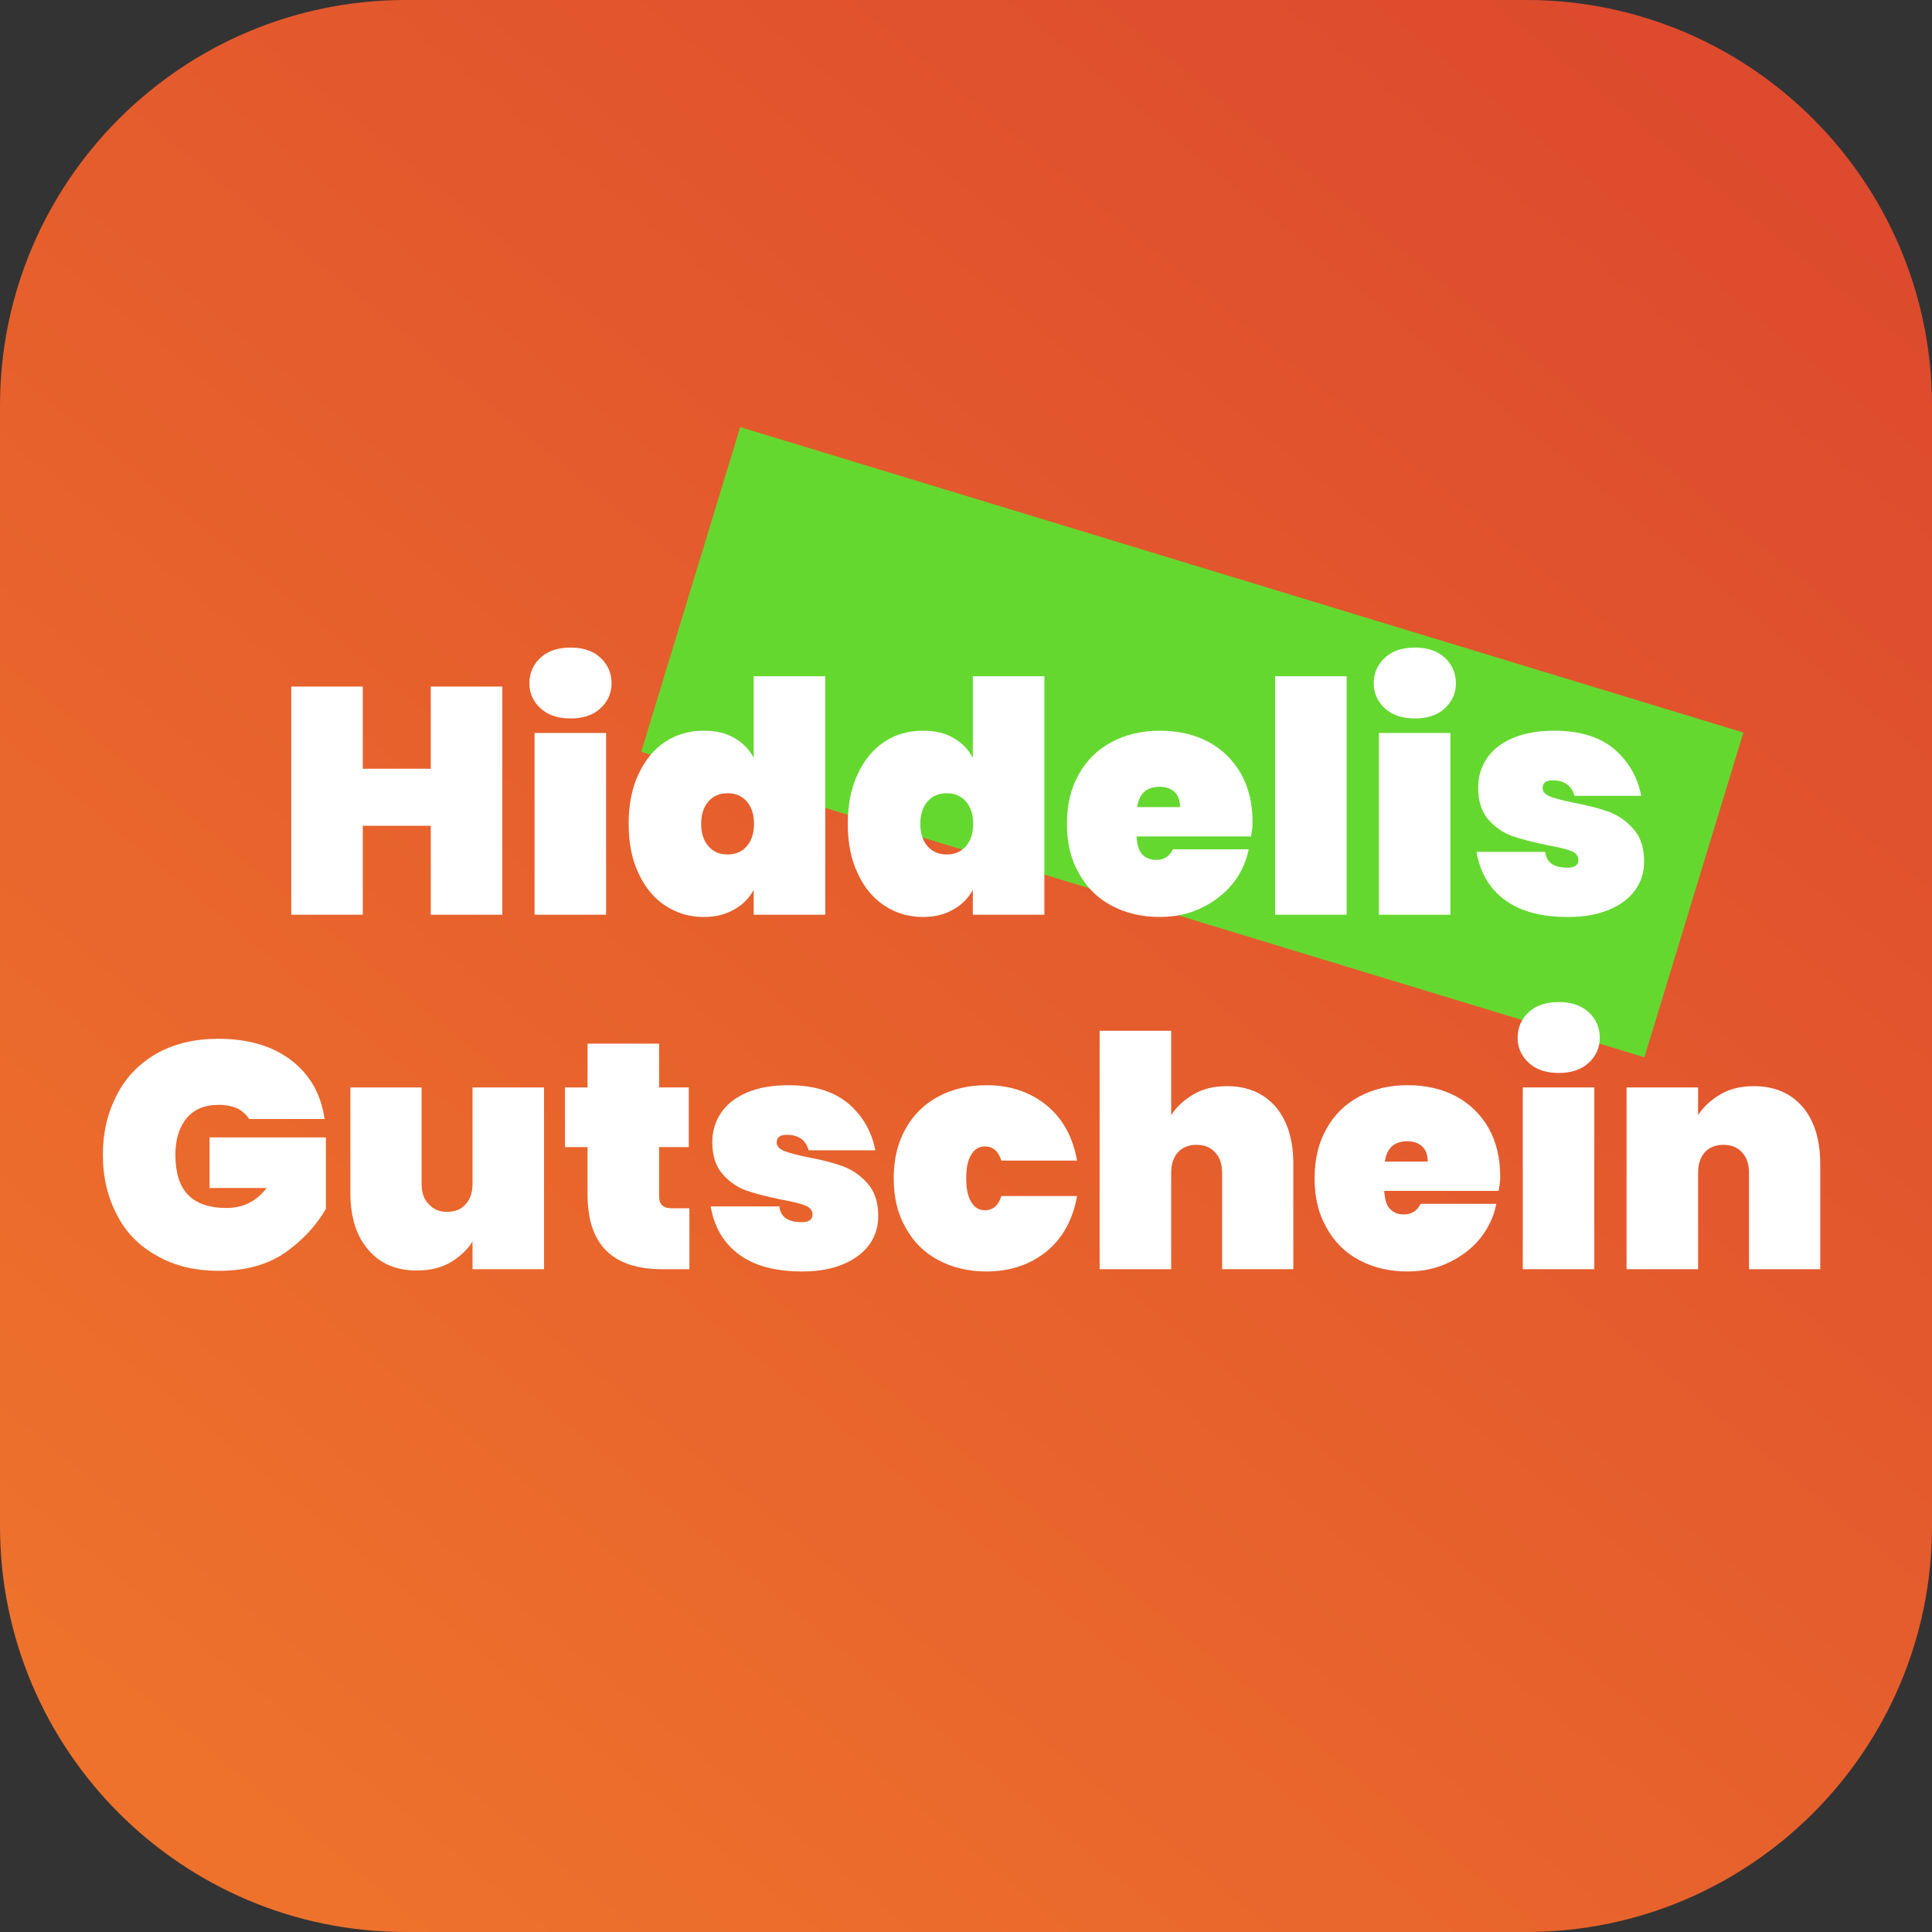 <?xml version="1.0" encoding="UTF-8" standalone="no"?>
<!DOCTYPE svg PUBLIC "-//W3C//DTD SVG 1.1//EN" "http://www.w3.org/Graphics/SVG/1.1/DTD/svg11.dtd">
<svg width="100%" height="100%" viewBox="0 0 512 512" version="1.1" xmlns="http://www.w3.org/2000/svg" xmlns:xlink="http://www.w3.org/1999/xlink" xml:space="preserve" xmlns:serif="http://www.serif.com/" style="fill-rule:evenodd;clip-rule:evenodd;stroke-linejoin:round;stroke-miterlimit:2;">
    <rect x="0" y="0" width="512" height="512" fill="#333333" stroke="none"/>
    <g transform="matrix(2.56,0,0,2.56,0,0)">
        <path d="M200,42C200,18.82 181.18,0 158,0L42,0C18.82,0 0,18.82 0,42L0,158C0,181.18 18.82,200 42,200L158,200C181.18,200 200,181.18 200,158L200,42Z" style="fill:url(#_Linear1);"/>
        <g transform="matrix(0.335,0.102,-0.114,0.374,54.042,-7.968)">
            <rect x="105.132" y="110.849" width="309.995" height="89.886" style="fill:rgb(101,216,48);"/>
        </g>
        <g transform="matrix(0.735,0,0,0.735,8.42,7.298)">
            <g transform="matrix(45.389,0,0,45.389,27.294,118.904)">
                <path d="M0.705,-0.708L0.705,-0L0.483,-0L0.483,-0.276L0.272,-0.276L0.272,-0L0.05,-0L0.05,-0.708L0.272,-0.708L0.272,-0.453L0.483,-0.453L0.483,-0.708L0.705,-0.708Z" style="fill:white;fill-rule:nonzero;"/>
            </g>
            <g transform="matrix(45.389,0,0,45.389,61.562,118.904)">
                <path d="M0.034,-0.718C0.034,-0.75 0.046,-0.777 0.069,-0.798C0.092,-0.819 0.123,-0.829 0.162,-0.829C0.2,-0.829 0.231,-0.819 0.254,-0.798C0.277,-0.777 0.289,-0.75 0.289,-0.718C0.289,-0.687 0.277,-0.661 0.254,-0.64C0.231,-0.619 0.2,-0.609 0.162,-0.609C0.123,-0.609 0.092,-0.619 0.069,-0.64C0.046,-0.661 0.034,-0.687 0.034,-0.718ZM0.272,-0.564L0.272,-0L0.05,-0L0.05,-0.564L0.272,-0.564Z" style="fill:white;fill-rule:nonzero;"/>
            </g>
            <g transform="matrix(45.389,0,0,45.389,76.178,118.904)">
                <path d="M0.253,-0.571C0.29,-0.571 0.321,-0.564 0.347,-0.549C0.374,-0.534 0.394,-0.513 0.408,-0.487L0.408,-0.74L0.63,-0.74L0.63,-0L0.408,-0L0.408,-0.077C0.394,-0.051 0.374,-0.031 0.347,-0.016C0.321,-0.001 0.29,0.007 0.253,0.007C0.209,0.007 0.169,-0.005 0.134,-0.028C0.099,-0.051 0.071,-0.084 0.051,-0.128C0.03,-0.171 0.02,-0.223 0.02,-0.282C0.02,-0.341 0.03,-0.393 0.051,-0.437C0.071,-0.48 0.099,-0.514 0.134,-0.537C0.169,-0.56 0.209,-0.571 0.253,-0.571ZM0.327,-0.377C0.303,-0.377 0.283,-0.369 0.268,-0.352C0.253,-0.335 0.245,-0.312 0.245,-0.282C0.245,-0.252 0.253,-0.229 0.268,-0.212C0.283,-0.195 0.303,-0.187 0.327,-0.187C0.351,-0.187 0.371,-0.195 0.386,-0.212C0.401,-0.229 0.409,-0.252 0.409,-0.282C0.409,-0.312 0.401,-0.335 0.386,-0.352C0.371,-0.369 0.351,-0.377 0.327,-0.377Z" style="fill:white;fill-rule:nonzero;"/>
            </g>
            <g transform="matrix(45.389,0,0,45.389,107.042,118.904)">
                <path d="M0.253,-0.571C0.29,-0.571 0.321,-0.564 0.347,-0.549C0.374,-0.534 0.394,-0.513 0.408,-0.487L0.408,-0.74L0.63,-0.74L0.63,-0L0.408,-0L0.408,-0.077C0.394,-0.051 0.374,-0.031 0.347,-0.016C0.321,-0.001 0.29,0.007 0.253,0.007C0.209,0.007 0.169,-0.005 0.134,-0.028C0.099,-0.051 0.071,-0.084 0.051,-0.128C0.03,-0.171 0.02,-0.223 0.02,-0.282C0.02,-0.341 0.03,-0.393 0.051,-0.437C0.071,-0.48 0.099,-0.514 0.134,-0.537C0.169,-0.56 0.209,-0.571 0.253,-0.571ZM0.327,-0.377C0.303,-0.377 0.283,-0.369 0.268,-0.352C0.253,-0.335 0.245,-0.312 0.245,-0.282C0.245,-0.252 0.253,-0.229 0.268,-0.212C0.283,-0.195 0.303,-0.187 0.327,-0.187C0.351,-0.187 0.371,-0.195 0.386,-0.212C0.401,-0.229 0.409,-0.252 0.409,-0.282C0.409,-0.312 0.401,-0.335 0.386,-0.352C0.371,-0.369 0.351,-0.377 0.327,-0.377Z" style="fill:white;fill-rule:nonzero;"/>
            </g>
            <g transform="matrix(45.389,0,0,45.389,137.906,118.904)">
                <path d="M0.596,-0.287C0.596,-0.273 0.594,-0.258 0.591,-0.243L0.236,-0.243C0.238,-0.215 0.244,-0.196 0.255,-0.186C0.266,-0.175 0.28,-0.17 0.297,-0.17C0.321,-0.17 0.338,-0.181 0.349,-0.203L0.584,-0.203C0.576,-0.163 0.559,-0.127 0.534,-0.096C0.508,-0.064 0.475,-0.039 0.437,-0.021C0.398,-0.002 0.355,0.007 0.308,0.007C0.252,0.007 0.202,-0.005 0.159,-0.028C0.115,-0.051 0.081,-0.085 0.057,-0.129C0.032,-0.172 0.02,-0.223 0.02,-0.282C0.02,-0.341 0.032,-0.392 0.057,-0.436C0.081,-0.479 0.115,-0.513 0.159,-0.536C0.202,-0.559 0.252,-0.571 0.308,-0.571C0.364,-0.571 0.414,-0.56 0.458,-0.537C0.501,-0.514 0.535,-0.481 0.56,-0.438C0.584,-0.395 0.596,-0.345 0.596,-0.287ZM0.371,-0.334C0.371,-0.355 0.365,-0.371 0.353,-0.382C0.341,-0.392 0.326,-0.397 0.308,-0.397C0.267,-0.397 0.244,-0.376 0.238,-0.334L0.371,-0.334Z" style="fill:white;fill-rule:nonzero;"/>
            </g>
            <g transform="matrix(45.389,0,0,45.389,165.866,118.904)">
                <rect x="0.05" y="-0.74" width="0.222" height="0.74" style="fill:white;fill-rule:nonzero;"/>
            </g>
            <g transform="matrix(45.389,0,0,45.389,180.481,118.904)">
                <path d="M0.034,-0.718C0.034,-0.75 0.046,-0.777 0.069,-0.798C0.092,-0.819 0.123,-0.829 0.162,-0.829C0.2,-0.829 0.231,-0.819 0.254,-0.798C0.277,-0.777 0.289,-0.75 0.289,-0.718C0.289,-0.687 0.277,-0.661 0.254,-0.64C0.231,-0.619 0.2,-0.609 0.162,-0.609C0.123,-0.609 0.092,-0.619 0.069,-0.64C0.046,-0.661 0.034,-0.687 0.034,-0.718ZM0.272,-0.564L0.272,-0L0.05,-0L0.05,-0.564L0.272,-0.564Z" style="fill:white;fill-rule:nonzero;"/>
            </g>
            <g transform="matrix(45.389,0,0,45.389,195.096,118.904)">
                <path d="M0.272,-0.571C0.349,-0.571 0.41,-0.553 0.456,-0.516C0.501,-0.478 0.53,-0.43 0.542,-0.369L0.335,-0.369C0.326,-0.401 0.304,-0.417 0.267,-0.417C0.246,-0.417 0.236,-0.409 0.236,-0.393C0.236,-0.382 0.244,-0.373 0.259,-0.367C0.274,-0.361 0.297,-0.355 0.33,-0.348C0.373,-0.34 0.409,-0.331 0.44,-0.32C0.47,-0.309 0.496,-0.291 0.518,-0.266C0.54,-0.241 0.551,-0.208 0.551,-0.165C0.551,-0.132 0.542,-0.102 0.523,-0.076C0.504,-0.05 0.477,-0.03 0.441,-0.015C0.405,-0 0.363,0.007 0.314,0.007C0.233,0.007 0.168,-0.01 0.12,-0.045C0.072,-0.08 0.042,-0.13 0.031,-0.195L0.244,-0.195C0.248,-0.162 0.271,-0.146 0.313,-0.146C0.336,-0.146 0.347,-0.154 0.347,-0.17C0.347,-0.183 0.339,-0.192 0.324,-0.198C0.309,-0.204 0.284,-0.21 0.25,-0.216C0.207,-0.225 0.171,-0.234 0.142,-0.244C0.114,-0.254 0.089,-0.271 0.068,-0.295C0.047,-0.319 0.036,-0.352 0.036,-0.394C0.036,-0.428 0.045,-0.458 0.063,-0.485C0.081,-0.512 0.108,-0.533 0.143,-0.548C0.178,-0.563 0.221,-0.571 0.272,-0.571Z" style="fill:white;fill-rule:nonzero;"/>
            </g>
            <g transform="matrix(45.389,0,0,45.389,1.672,168.831)">
                <path d="M0.388,-0.715C0.481,-0.715 0.556,-0.693 0.615,-0.648C0.673,-0.603 0.707,-0.543 0.718,-0.466L0.484,-0.466C0.475,-0.48 0.463,-0.491 0.447,-0.499C0.431,-0.506 0.412,-0.51 0.389,-0.51C0.346,-0.51 0.313,-0.496 0.29,-0.469C0.267,-0.441 0.255,-0.403 0.255,-0.355C0.255,-0.3 0.268,-0.258 0.294,-0.231C0.32,-0.204 0.36,-0.19 0.414,-0.19C0.465,-0.19 0.507,-0.211 0.538,-0.252L0.361,-0.252L0.361,-0.409L0.722,-0.409L0.722,-0.187C0.691,-0.134 0.649,-0.089 0.595,-0.051C0.541,-0.014 0.473,0.005 0.39,0.005C0.317,0.005 0.253,-0.01 0.199,-0.041C0.144,-0.071 0.102,-0.113 0.074,-0.168C0.045,-0.223 0.03,-0.285 0.03,-0.355C0.03,-0.425 0.045,-0.487 0.074,-0.542C0.102,-0.597 0.144,-0.639 0.198,-0.67C0.252,-0.7 0.315,-0.715 0.388,-0.715Z" style="fill:white;fill-rule:nonzero;"/>
            </g>
            <g transform="matrix(45.389,0,0,45.389,35.804,168.831)">
                <path d="M0.647,-0.564L0.647,-0L0.425,-0L0.425,-0.086C0.408,-0.059 0.385,-0.038 0.356,-0.021C0.327,-0.004 0.292,0.004 0.252,0.004C0.187,0.004 0.137,-0.018 0.101,-0.061C0.064,-0.104 0.046,-0.163 0.046,-0.237L0.046,-0.564L0.267,-0.564L0.267,-0.265C0.267,-0.238 0.274,-0.217 0.289,-0.202C0.303,-0.186 0.322,-0.178 0.346,-0.178C0.371,-0.178 0.39,-0.186 0.404,-0.202C0.418,-0.217 0.425,-0.238 0.425,-0.265L0.425,-0.564L0.647,-0.564Z" style="fill:white;fill-rule:nonzero;"/>
            </g>
            <g transform="matrix(45.389,0,0,45.389,67.44,168.831)">
                <path d="M0.401,-0.189L0.401,-0L0.317,-0C0.162,-0 0.085,-0.077 0.085,-0.231L0.085,-0.379L0.015,-0.379L0.015,-0.564L0.085,-0.564L0.085,-0.7L0.307,-0.7L0.307,-0.564L0.399,-0.564L0.399,-0.379L0.307,-0.379L0.307,-0.227C0.307,-0.214 0.31,-0.204 0.317,-0.198C0.323,-0.192 0.333,-0.189 0.348,-0.189L0.401,-0.189Z" style="fill:white;fill-rule:nonzero;"/>
            </g>
            <g transform="matrix(45.389,0,0,45.389,87.23,168.831)">
                <path d="M0.272,-0.571C0.349,-0.571 0.41,-0.553 0.456,-0.516C0.501,-0.478 0.53,-0.43 0.542,-0.369L0.335,-0.369C0.326,-0.401 0.304,-0.417 0.267,-0.417C0.246,-0.417 0.236,-0.409 0.236,-0.393C0.236,-0.382 0.244,-0.373 0.259,-0.367C0.274,-0.361 0.297,-0.355 0.33,-0.348C0.373,-0.34 0.409,-0.331 0.44,-0.32C0.47,-0.309 0.496,-0.291 0.518,-0.266C0.54,-0.241 0.551,-0.208 0.551,-0.165C0.551,-0.132 0.542,-0.102 0.523,-0.076C0.504,-0.05 0.477,-0.03 0.441,-0.015C0.405,-0 0.363,0.007 0.314,0.007C0.233,0.007 0.168,-0.01 0.12,-0.045C0.072,-0.08 0.042,-0.13 0.031,-0.195L0.244,-0.195C0.248,-0.162 0.271,-0.146 0.313,-0.146C0.336,-0.146 0.347,-0.154 0.347,-0.17C0.347,-0.183 0.339,-0.192 0.324,-0.198C0.309,-0.204 0.284,-0.21 0.25,-0.216C0.207,-0.225 0.171,-0.234 0.142,-0.244C0.114,-0.254 0.089,-0.271 0.068,-0.295C0.047,-0.319 0.036,-0.352 0.036,-0.394C0.036,-0.428 0.045,-0.458 0.063,-0.485C0.081,-0.512 0.108,-0.533 0.143,-0.548C0.178,-0.563 0.221,-0.571 0.272,-0.571Z" style="fill:white;fill-rule:nonzero;"/>
            </g>
            <g transform="matrix(45.389,0,0,45.389,113.51,168.831)">
                <path d="M0.308,-0.571C0.381,-0.571 0.443,-0.55 0.494,-0.509C0.544,-0.468 0.576,-0.41 0.589,-0.337L0.354,-0.337C0.345,-0.366 0.328,-0.381 0.303,-0.381C0.285,-0.381 0.271,-0.373 0.261,-0.356C0.25,-0.339 0.245,-0.315 0.245,-0.282C0.245,-0.249 0.25,-0.225 0.261,-0.208C0.271,-0.191 0.285,-0.183 0.303,-0.183C0.328,-0.183 0.345,-0.198 0.354,-0.227L0.589,-0.227C0.576,-0.154 0.544,-0.096 0.494,-0.055C0.443,-0.014 0.381,0.007 0.308,0.007C0.252,0.007 0.202,-0.005 0.159,-0.028C0.115,-0.051 0.081,-0.085 0.057,-0.129C0.032,-0.172 0.02,-0.223 0.02,-0.282C0.02,-0.341 0.032,-0.392 0.057,-0.436C0.081,-0.479 0.115,-0.513 0.159,-0.536C0.202,-0.559 0.252,-0.571 0.308,-0.571Z" style="fill:white;fill-rule:nonzero;"/>
            </g>
            <g transform="matrix(45.389,0,0,45.389,141.152,168.831)">
                <path d="M0.445,-0.568C0.51,-0.568 0.56,-0.546 0.597,-0.503C0.633,-0.46 0.651,-0.401 0.651,-0.327L0.651,-0L0.43,-0L0.43,-0.299C0.43,-0.326 0.423,-0.347 0.408,-0.363C0.394,-0.378 0.375,-0.386 0.351,-0.386C0.326,-0.386 0.307,-0.378 0.293,-0.363C0.279,-0.347 0.272,-0.326 0.272,-0.299L0.272,-0L0.05,-0L0.05,-0.74L0.272,-0.74L0.272,-0.478C0.289,-0.505 0.313,-0.526 0.342,-0.543C0.371,-0.56 0.405,-0.568 0.445,-0.568Z" style="fill:white;fill-rule:nonzero;"/>
            </g>
            <g transform="matrix(45.389,0,0,45.389,172.788,168.831)">
                <path d="M0.596,-0.287C0.596,-0.273 0.594,-0.258 0.591,-0.243L0.236,-0.243C0.238,-0.215 0.244,-0.196 0.255,-0.186C0.266,-0.175 0.28,-0.17 0.297,-0.17C0.321,-0.17 0.338,-0.181 0.349,-0.203L0.584,-0.203C0.576,-0.163 0.559,-0.127 0.534,-0.096C0.508,-0.064 0.475,-0.039 0.437,-0.021C0.398,-0.002 0.355,0.007 0.308,0.007C0.252,0.007 0.202,-0.005 0.159,-0.028C0.115,-0.051 0.081,-0.085 0.057,-0.129C0.032,-0.172 0.02,-0.223 0.02,-0.282C0.02,-0.341 0.032,-0.392 0.057,-0.436C0.081,-0.479 0.115,-0.513 0.159,-0.536C0.202,-0.559 0.252,-0.571 0.308,-0.571C0.364,-0.571 0.414,-0.56 0.458,-0.537C0.501,-0.514 0.535,-0.481 0.56,-0.438C0.584,-0.395 0.596,-0.345 0.596,-0.287ZM0.371,-0.334C0.371,-0.355 0.365,-0.371 0.353,-0.382C0.341,-0.392 0.326,-0.397 0.308,-0.397C0.267,-0.397 0.244,-0.376 0.238,-0.334L0.371,-0.334Z" style="fill:white;fill-rule:nonzero;"/>
            </g>
            <g transform="matrix(45.389,0,0,45.389,200.747,168.831)">
                <path d="M0.034,-0.718C0.034,-0.75 0.046,-0.777 0.069,-0.798C0.092,-0.819 0.123,-0.829 0.162,-0.829C0.2,-0.829 0.231,-0.819 0.254,-0.798C0.277,-0.777 0.289,-0.75 0.289,-0.718C0.289,-0.687 0.277,-0.661 0.254,-0.64C0.231,-0.619 0.2,-0.609 0.162,-0.609C0.123,-0.609 0.092,-0.619 0.069,-0.64C0.046,-0.661 0.034,-0.687 0.034,-0.718ZM0.272,-0.564L0.272,-0L0.05,-0L0.05,-0.564L0.272,-0.564Z" style="fill:white;fill-rule:nonzero;"/>
            </g>
            <g transform="matrix(45.389,0,0,45.389,215.363,168.831)">
                <path d="M0.445,-0.568C0.51,-0.568 0.56,-0.546 0.597,-0.503C0.633,-0.46 0.651,-0.401 0.651,-0.327L0.651,-0L0.43,-0L0.43,-0.299C0.43,-0.326 0.423,-0.347 0.408,-0.363C0.394,-0.378 0.375,-0.386 0.351,-0.386C0.326,-0.386 0.307,-0.378 0.293,-0.363C0.279,-0.347 0.272,-0.326 0.272,-0.299L0.272,-0L0.05,-0L0.05,-0.564L0.272,-0.564L0.272,-0.478C0.289,-0.505 0.313,-0.526 0.342,-0.543C0.371,-0.56 0.405,-0.568 0.445,-0.568Z" style="fill:white;fill-rule:nonzero;"/>
            </g>
        </g>
    </g>
    <defs>
        <linearGradient id="_Linear1" x1="0" y1="0" x2="1" y2="0" gradientUnits="userSpaceOnUse" gradientTransform="matrix(145.41,-186.862,186.862,145.41,27.416,194.023)"><stop offset="0" style="stop-color:rgb(238,114,44);stop-opacity:1"/><stop offset="1" style="stop-color:rgb(221,74,45);stop-opacity:1"/></linearGradient>
    </defs>
</svg>
